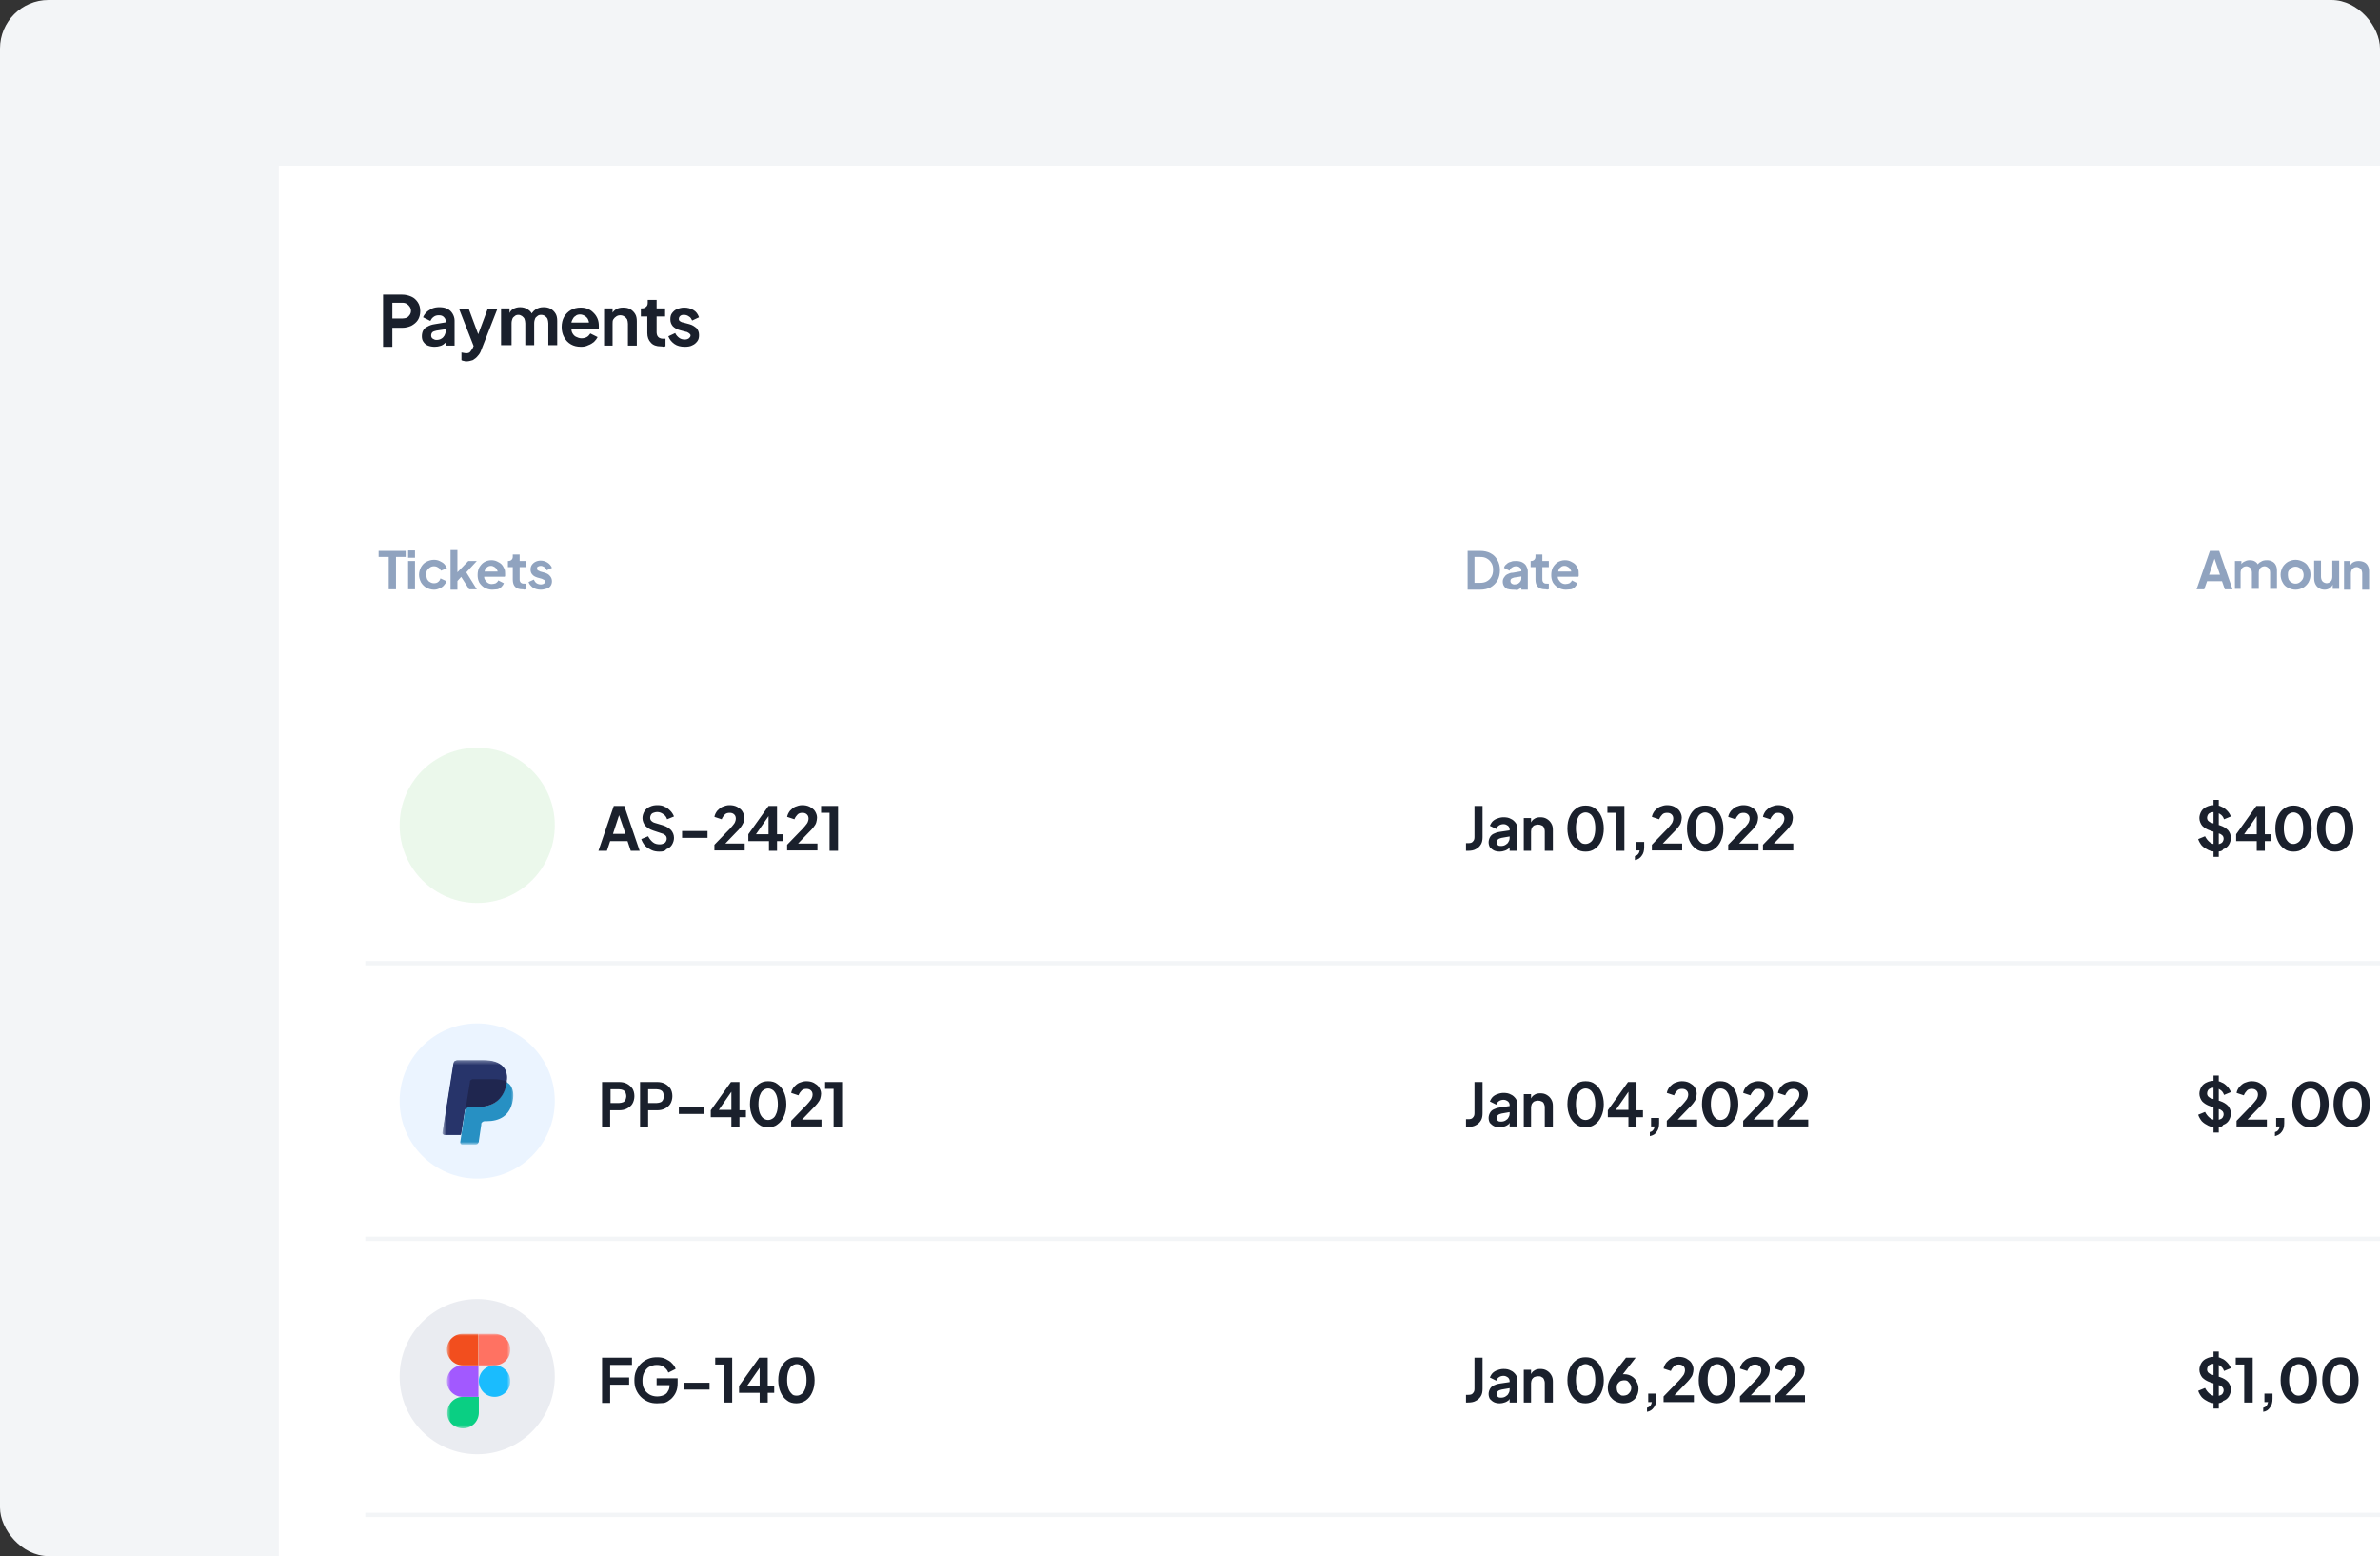 <svg width="589" height="385" viewBox="0 0 589 385" fill="none" xmlns="http://www.w3.org/2000/svg">
<rect x="0" y="0" width="589" height="385" fill="#333333" stroke="none"/>
<rect width="589" height="385" rx="12" fill="#F3F5F7"/>
<g clip-path="url(#clip0_1_6465)">
<path d="M589 41H69V385H589V41Z" fill="white"/>
<path d="M96.2 145.8V137.8H93.7V136.3H100.4V137.8H98V145.8H96.2ZM101 145.8V138.8H102.7V145.8H101ZM101 138V136.2H102.7V138H101ZM107.4 145.9C106.7 145.9 106.1 145.7 105.5 145.4C105 145.1 104.5 144.6 104.2 144.1C103.9 143.5 103.7 142.9 103.7 142.2C103.7 141.5 103.9 140.9 104.2 140.3C104.5 139.8 104.9 139.3 105.5 139C106.1 138.7 106.7 138.5 107.4 138.5C107.9 138.5 108.4 138.6 108.8 138.8C109.2 139 109.6 139.2 109.9 139.5C110.2 139.8 110.4 140.2 110.6 140.6L109.1 141.2C109 140.9 108.8 140.6 108.4 140.4C108.1 140.2 107.8 140.1 107.4 140.1C107 140.1 106.7 140.2 106.4 140.4C106.1 140.6 105.9 140.8 105.7 141.1C105.5 141.4 105.5 141.8 105.5 142.2C105.5 142.6 105.6 143 105.7 143.3C105.9 143.6 106.1 143.9 106.4 144C106.7 144.2 107 144.3 107.4 144.3C107.8 144.3 108.2 144.2 108.4 144C108.7 143.8 108.9 143.5 109 143.1L110.5 143.8C110.4 144.2 110.1 144.5 109.8 144.9C109.5 145.2 109.1 145.5 108.7 145.6C108.3 145.8 107.9 145.9 107.4 145.9ZM111.5 145.8V136.1H113.2V142.4L112.6 142.2L115.9 138.8H118L115.4 141.6L118 145.8H116.1L113.8 142.2L114.8 142L112.7 144.3L113.2 143.3V145.9H111.5V145.8ZM121.8 145.9C121.1 145.9 120.5 145.7 119.9 145.4C119.4 145.1 118.9 144.6 118.6 144.1C118.3 143.5 118.2 142.9 118.2 142.3C118.2 141.6 118.3 141 118.6 140.4C118.9 139.9 119.3 139.4 119.8 139.1C120.3 138.8 120.9 138.6 121.6 138.6C122.1 138.6 122.6 138.7 123 138.9C123.4 139.1 123.8 139.3 124.1 139.6C124.4 139.9 124.6 140.3 124.8 140.7C125 141.1 125 141.5 125 142C125 142.1 125 142.2 125 142.4C125 142.5 125 142.6 124.9 142.7H119.5V141.4H123.9L123.1 142C123.2 141.6 123.2 141.3 123 141C122.9 140.7 122.7 140.5 122.4 140.3C122.1 140.1 121.8 140 121.5 140C121.2 140 120.8 140.1 120.6 140.3C120.3 140.5 120.1 140.7 120 141.1C119.9 141.4 119.8 141.8 119.8 142.3C119.8 142.7 119.8 143.1 120 143.4C120.2 143.7 120.4 144 120.7 144.2C121 144.4 121.3 144.5 121.7 144.5C122.1 144.5 122.4 144.4 122.7 144.3C123 144.1 123.2 143.9 123.3 143.6L124.7 144.3C124.6 144.6 124.4 144.9 124.1 145.2C123.8 145.5 123.5 145.7 123.1 145.8C122.8 145.8 122.3 145.9 121.8 145.9ZM129.3 145.8C128.5 145.8 127.9 145.6 127.5 145.2C127.1 144.8 126.9 144.2 126.9 143.4V140.3H125.7V138.8H125.8C126.1 138.8 126.4 138.7 126.6 138.5C126.8 138.3 126.9 138.1 126.9 137.7V137.2H128.6V138.8H130.2V140.3H128.6V143.3C128.6 143.5 128.6 143.7 128.7 143.9C128.8 144.1 128.9 144.2 129.1 144.3C129.3 144.4 129.5 144.4 129.8 144.4C129.9 144.4 129.9 144.4 130 144.4C130.1 144.4 130.2 144.4 130.2 144.4V145.8C130.1 145.8 129.9 145.8 129.8 145.9C129.6 145.8 129.4 145.8 129.3 145.8ZM133.8 145.9C133.1 145.9 132.4 145.7 131.9 145.4C131.4 145 131 144.6 130.8 144L132.1 143.4C132.3 143.8 132.5 144.1 132.8 144.3C133.1 144.5 133.5 144.6 133.9 144.6C134.2 144.6 134.5 144.5 134.6 144.4C134.8 144.3 134.9 144.1 134.9 143.9C134.9 143.8 134.9 143.7 134.8 143.6C134.7 143.5 134.6 143.4 134.5 143.4C134.4 143.3 134.2 143.3 134.1 143.2L133 142.9C132.4 142.7 132 142.5 131.7 142.1C131.4 141.8 131.3 141.3 131.3 140.9C131.3 140.5 131.4 140.1 131.6 139.8C131.8 139.5 132.1 139.2 132.5 139C132.9 138.8 133.3 138.7 133.8 138.7C134.5 138.7 135 138.9 135.5 139.2C136 139.5 136.4 140 136.6 140.5L135.3 141.1C135.2 140.8 135 140.5 134.7 140.3C134.4 140.1 134.1 140 133.8 140C133.5 140 133.3 140.1 133.1 140.2C132.9 140.3 132.9 140.5 132.9 140.7C132.9 140.8 132.9 140.9 133 141C133.1 141.1 133.2 141.2 133.3 141.2C133.4 141.3 133.6 141.3 133.7 141.4L134.8 141.7C135.4 141.9 135.8 142.1 136.1 142.5C136.4 142.8 136.6 143.3 136.6 143.8C136.6 144.2 136.5 144.6 136.3 144.9C136.1 145.2 135.8 145.5 135.4 145.6C134.8 145.8 134.3 145.9 133.8 145.9Z" fill="#90A3BF"/>
<path d="M363.2 145.8V136.3H366.3C367.3 136.3 368.2 136.5 368.9 136.9C369.7 137.3 370.2 137.9 370.6 138.6C371 139.3 371.2 140.1 371.2 141.1C371.2 142 371 142.9 370.6 143.6C370.2 144.3 369.6 144.9 368.9 145.3C368.2 145.7 367.3 145.9 366.3 145.9H363.2V145.8ZM364.9 144.2H366.3C366.9 144.2 367.5 144.1 368 143.8C368.5 143.5 368.8 143.2 369.1 142.7C369.4 142.2 369.5 141.6 369.5 141C369.5 140.3 369.4 139.8 369.1 139.3C368.8 138.8 368.5 138.5 368 138.2C367.5 137.9 367 137.8 366.3 137.8H364.9V144.2ZM374.3 145.9C373.8 145.9 373.4 145.8 373 145.7C372.6 145.5 372.4 145.3 372.2 145C372 144.7 371.9 144.3 371.9 143.9C371.9 143.5 372 143.2 372.2 142.9C372.4 142.6 372.6 142.3 373 142.1C373.4 141.9 373.8 141.7 374.4 141.7L376.7 141.3V142.6L374.7 142.9C374.4 143 374.1 143.1 374 143.2C373.8 143.4 373.8 143.6 373.8 143.8C373.8 144 373.9 144.2 374.1 144.4C374.3 144.5 374.5 144.6 374.8 144.6C375.1 144.6 375.5 144.5 375.7 144.4C376 144.2 376.2 144 376.3 143.8C376.5 143.5 376.5 143.2 376.5 142.9V141.1C376.5 140.8 376.4 140.6 376.1 140.4C375.9 140.2 375.6 140.1 375.2 140.1C374.8 140.1 374.5 140.2 374.2 140.4C373.9 140.6 373.7 140.8 373.6 141.2L372.2 140.5C372.3 140.1 372.5 139.8 372.8 139.6C373.1 139.3 373.4 139.1 373.9 139C374.3 138.8 374.7 138.8 375.2 138.8C375.8 138.8 376.3 138.9 376.7 139.1C377.1 139.3 377.5 139.6 377.7 140C377.9 140.4 378.1 140.8 378.1 141.3V145.9H376.5V144.7H376.9C376.7 145 376.5 145.2 376.3 145.5C376.1 145.7 375.8 145.8 375.5 146C375.1 145.9 374.7 145.9 374.3 145.9ZM382.4 145.8C381.6 145.8 381 145.6 380.6 145.2C380.2 144.8 380 144.2 380 143.4V140.3H378.8V138.8H378.9C379.2 138.8 379.5 138.7 379.7 138.5C379.9 138.3 380 138.1 380 137.7V137.2H381.7V138.8H383.3V140.3H381.7V143.3C381.7 143.5 381.7 143.7 381.8 143.9C381.9 144.1 382 144.2 382.2 144.3C382.4 144.4 382.6 144.4 382.9 144.4C383 144.4 383 144.4 383.1 144.4C383.2 144.4 383.3 144.4 383.3 144.4V145.8C383.2 145.8 383 145.8 382.9 145.9C382.7 145.8 382.6 145.8 382.4 145.8ZM387.5 145.9C386.8 145.9 386.2 145.7 385.6 145.4C385.1 145.1 384.6 144.6 384.3 144.1C384 143.5 383.9 142.9 383.9 142.3C383.9 141.6 384 141 384.3 140.4C384.6 139.9 385 139.4 385.5 139.1C386 138.8 386.6 138.6 387.3 138.6C387.8 138.6 388.3 138.7 388.7 138.9C389.1 139.1 389.5 139.3 389.8 139.6C390.1 139.9 390.3 140.3 390.5 140.7C390.7 141.1 390.7 141.5 390.7 142C390.7 142.1 390.7 142.2 390.7 142.4C390.7 142.5 390.7 142.6 390.6 142.7H385.2V141.4H389.6L388.8 142C388.9 141.6 388.9 141.3 388.7 141C388.6 140.7 388.4 140.5 388.1 140.3C387.8 140.1 387.5 140 387.2 140C386.8 140 386.5 140.1 386.3 140.3C386 140.5 385.8 140.7 385.7 141.1C385.6 141.4 385.5 141.8 385.5 142.3C385.5 142.7 385.5 143.1 385.7 143.4C385.9 143.7 386.1 144 386.4 144.2C386.7 144.4 387 144.5 387.4 144.5C387.8 144.5 388.1 144.4 388.4 144.3C388.7 144.1 388.9 143.9 389 143.6L390.4 144.3C390.3 144.6 390 144.9 389.8 145.2C389.5 145.5 389.2 145.7 388.8 145.8C388.4 145.8 388 145.9 387.5 145.9Z" fill="#90A3BF"/>
<path d="M543.6 145.8L546.9 136.3H549.2L552.5 145.8H550.6L549.9 143.8H546.2L545.5 145.8H543.6ZM546.7 142.2H549.4L547.8 137.5H548.3L546.7 142.2ZM553.1 145.8V138.8H554.7V140.4L554.5 140.1C554.6 139.6 554.9 139.2 555.3 139C555.7 138.8 556.1 138.6 556.7 138.6C557.3 138.6 557.8 138.7 558.2 139C558.6 139.3 558.9 139.7 559 140.2H558.5C558.7 139.6 559 139.2 559.5 139C559.9 138.7 560.4 138.6 561 138.6C561.5 138.6 561.9 138.7 562.3 138.9C562.7 139.1 563 139.4 563.2 139.8C563.4 140.2 563.5 140.6 563.5 141.2V145.7H561.8V141.6C561.8 141.3 561.7 141 561.6 140.8C561.5 140.6 561.3 140.4 561.1 140.3C560.9 140.2 560.7 140.1 560.4 140.1C560.1 140.1 559.9 140.2 559.7 140.3C559.5 140.4 559.3 140.6 559.2 140.8C559.1 141 559 141.3 559 141.6V145.7H557.3V141.6C557.3 141.3 557.2 141 557.1 140.8C557 140.6 556.8 140.4 556.6 140.3C556.4 140.2 556.2 140.1 555.9 140.1C555.6 140.1 555.4 140.2 555.2 140.3C555 140.4 554.8 140.6 554.7 140.8C554.6 141 554.5 141.3 554.5 141.6V145.7H553.1V145.8ZM568.1 145.9C567.4 145.9 566.8 145.7 566.2 145.4C565.6 145.1 565.2 144.7 564.9 144.1C564.6 143.6 564.4 142.9 564.4 142.2C564.4 141.5 564.6 140.9 564.9 140.3C565.2 139.8 565.7 139.3 566.2 139C566.8 138.7 567.4 138.5 568.1 138.5C568.8 138.5 569.4 138.7 570 139C570.6 139.3 571 139.7 571.3 140.3C571.6 140.8 571.8 141.5 571.8 142.2C571.8 142.9 571.6 143.5 571.3 144.1C571 144.6 570.5 145.1 570 145.4C569.4 145.7 568.8 145.9 568.1 145.9ZM568.1 144.4C568.5 144.4 568.8 144.3 569.1 144.1C569.4 143.9 569.6 143.7 569.8 143.4C570 143.1 570.1 142.7 570.1 142.3C570.1 141.9 570 141.5 569.8 141.2C569.6 140.9 569.4 140.6 569.1 140.5C568.8 140.3 568.5 140.2 568.1 140.2C567.7 140.2 567.4 140.3 567.1 140.5C566.8 140.7 566.6 140.9 566.4 141.2C566.2 141.5 566.2 141.9 566.2 142.3C566.2 142.7 566.3 143.1 566.4 143.4C566.6 143.7 566.8 144 567.1 144.1C567.4 144.3 567.7 144.4 568.1 144.4ZM575.3 145.9C574.8 145.9 574.3 145.8 573.9 145.5C573.5 145.3 573.2 144.9 573 144.5C572.8 144.1 572.7 143.6 572.7 143V138.7H574.4V142.8C574.4 143.1 574.5 143.3 574.6 143.6C574.7 143.8 574.9 144 575.1 144.1C575.3 144.2 575.6 144.3 575.8 144.3C576 144.3 576.3 144.2 576.5 144.1C576.7 144 576.9 143.8 577 143.6C577.1 143.4 577.2 143.1 577.2 142.8V138.7H578.9V145.7H577.3V144.3L577.4 144.5C577.2 144.9 577 145.2 576.6 145.5C576.2 145.8 575.7 145.9 575.3 145.9ZM580.1 145.8V138.8H581.7V140.2L581.6 140C581.8 139.6 582 139.3 582.4 139.1C582.8 138.9 583.2 138.8 583.7 138.8C584.2 138.8 584.7 138.9 585.1 139.1C585.5 139.3 585.8 139.6 586 140C586.2 140.4 586.3 140.8 586.3 141.4V145.9H584.6V141.8C584.6 141.5 584.5 141.2 584.4 141C584.3 140.8 584.1 140.6 583.9 140.5C583.7 140.4 583.5 140.3 583.2 140.3C582.9 140.3 582.7 140.4 582.5 140.5C582.3 140.6 582.1 140.8 582 141C581.9 141.2 581.8 141.5 581.8 141.8V145.9H580.1V145.8Z" fill="#90A3BF"/>
<path d="M94.8 85.6V72.9H99.5C100.4 72.9 101.1 73.1 101.8 73.4C102.5 73.7 103 74.2 103.4 74.8C103.8 75.4 104 76.1 104 77C104 77.8 103.8 78.6 103.4 79.2C103 79.8 102.5 80.2 101.8 80.6C101.1 80.9 100.4 81.1 99.5 81.1H97.1V85.8H94.8V85.6ZM97.1 78.8H99.6C100 78.8 100.4 78.7 100.7 78.6C101 78.4 101.2 78.2 101.4 77.9C101.6 77.6 101.7 77.3 101.7 76.9C101.7 76.5 101.6 76.2 101.4 75.9C101.2 75.6 101 75.4 100.7 75.2C100.4 75 100 74.9 99.6 74.9H97.1V78.8ZM107.6 85.8C107 85.8 106.4 85.7 105.9 85.5C105.4 85.3 105.1 85 104.8 84.6C104.5 84.2 104.4 83.7 104.4 83.2C104.4 82.7 104.5 82.2 104.7 81.8C104.9 81.4 105.3 81 105.8 80.8C106.3 80.5 106.9 80.3 107.6 80.2L110.6 79.7V81.4L108 81.8C107.6 81.9 107.2 82 107 82.2C106.8 82.4 106.7 82.7 106.7 83C106.7 83.3 106.8 83.6 107.1 83.8C107.4 84 107.7 84.1 108 84.1C108.5 84.1 108.9 84 109.2 83.8C109.6 83.6 109.8 83.3 110 83C110.2 82.6 110.3 82.3 110.3 81.8V79.4C110.3 79 110.1 78.7 109.8 78.4C109.5 78.1 109.1 78 108.6 78C108.1 78 107.7 78.1 107.3 78.4C106.9 78.7 106.7 79 106.5 79.4L104.7 78.5C104.9 78 105.2 77.6 105.6 77.2C106 76.8 106.5 76.6 107 76.3C107.5 76.1 108.1 76 108.7 76C109.5 76 110.1 76.1 110.7 76.4C111.3 76.7 111.7 77.1 112 77.6C112.3 78.1 112.5 78.7 112.5 79.3V85.5H110.4V84H110.9C110.7 84.4 110.4 84.7 110 85C109.7 85.3 109.3 85.5 108.9 85.6C108.6 85.7 108.1 85.8 107.6 85.8ZM115.5 89.4C115.2 89.4 115 89.4 114.8 89.3C114.6 89.3 114.3 89.2 114.2 89.1V87.2C114.3 87.2 114.5 87.3 114.7 87.3C114.9 87.3 115.1 87.4 115.3 87.4C115.8 87.4 116.2 87.3 116.4 87C116.6 86.8 116.8 86.4 117 86.1L117.6 84.7V86.6L113.6 76.4H116L118.8 83.9H117.9L120.7 76.4H123.1L119.1 86.6C118.9 87.2 118.6 87.7 118.2 88.1C117.9 88.5 117.5 88.8 117 89.1C116.6 89.2 116.1 89.4 115.5 89.4ZM124 85.6V76.3H126.1V78.4L125.9 78C126.1 77.3 126.4 76.8 126.9 76.5C127.4 76.2 128 76 128.7 76C129.5 76 130.1 76.2 130.7 76.6C131.3 77 131.7 77.5 131.8 78.2L131.2 78.3C131.5 77.6 131.9 77 132.5 76.6C133.1 76.2 133.7 76 134.5 76C135.2 76 135.7 76.1 136.3 76.4C136.8 76.7 137.2 77.1 137.5 77.6C137.8 78.1 137.9 78.7 137.9 79.4V85.4H135.7V80C135.7 79.6 135.6 79.2 135.5 78.9C135.4 78.6 135.1 78.4 134.9 78.2C134.6 78 134.3 77.9 133.9 77.9C133.5 77.9 133.2 78 133 78.2C132.7 78.4 132.5 78.6 132.4 78.9C132.3 79.2 132.2 79.5 132.2 80V85.4H130V80C130 79.6 129.9 79.2 129.8 78.9C129.7 78.6 129.4 78.4 129.2 78.2C128.9 78 128.6 77.9 128.3 77.9C127.9 77.9 127.6 78 127.4 78.2C127.1 78.4 126.9 78.6 126.8 78.9C126.7 79.2 126.6 79.5 126.6 80V85.4H124V85.6ZM143.8 85.8C142.8 85.8 142 85.6 141.3 85.2C140.6 84.8 140 84.2 139.6 83.4C139.2 82.7 139 81.8 139 80.9C139 80 139.2 79.1 139.6 78.4C140 77.7 140.6 77.1 141.3 76.7C142 76.3 142.8 76.1 143.7 76.1C144.4 76.1 145.1 76.2 145.6 76.5C146.2 76.7 146.6 77.1 147 77.5C147.4 77.9 147.7 78.4 147.9 78.9C148.1 79.4 148.2 80 148.2 80.6C148.2 80.8 148.2 80.9 148.2 81.1C148.2 81.3 148.2 81.4 148.1 81.5H140.9V79.8H146.8L145.7 80.6C145.8 80.1 145.8 79.6 145.6 79.2C145.5 78.8 145.2 78.5 144.8 78.2C144.5 78 144 77.8 143.6 77.8C143.1 77.8 142.7 77.9 142.4 78.2C142 78.4 141.8 78.8 141.6 79.2C141.4 79.6 141.3 80.2 141.4 80.8C141.4 81.4 141.4 81.9 141.6 82.3C141.8 82.7 142.1 83.1 142.5 83.3C142.9 83.5 143.4 83.7 143.9 83.7C144.4 83.7 144.8 83.6 145.2 83.4C145.6 83.2 145.8 82.9 146.1 82.5L147.9 83.4C147.7 83.8 147.4 84.2 147 84.6C146.6 84.9 146.2 85.2 145.6 85.4C145 85.7 144.5 85.8 143.8 85.8ZM149.5 85.6V76.3H151.6V78.1L151.4 77.8C151.6 77.2 152 76.8 152.5 76.5C153 76.2 153.6 76.1 154.2 76.1C154.9 76.1 155.5 76.2 156 76.5C156.5 76.8 156.9 77.2 157.2 77.7C157.5 78.2 157.6 78.8 157.6 79.5V85.5H155.4V80.1C155.4 79.7 155.3 79.3 155.2 79C155 78.7 154.8 78.5 154.5 78.3C154.2 78.1 153.9 78 153.5 78C153.1 78 152.8 78.1 152.5 78.3C152.2 78.5 152 78.7 151.8 79C151.6 79.3 151.6 79.6 151.6 80.1V85.5H149.5V85.6ZM163.5 85.7C162.5 85.7 161.6 85.4 161.1 84.8C160.5 84.2 160.2 83.4 160.2 82.4V78.3H158.6V76.3H158.8C159.3 76.3 159.6 76.2 159.9 75.9C160.2 75.7 160.3 75.3 160.3 74.9V74.2H162.5V76.3H164.6V78.3H162.5V82.3C162.5 82.6 162.6 82.9 162.7 83.1C162.8 83.3 163 83.5 163.2 83.6C163.4 83.7 163.7 83.8 164.1 83.8C164.2 83.8 164.3 83.8 164.4 83.8C164.5 83.8 164.6 83.8 164.7 83.8V85.7C164.5 85.7 164.4 85.7 164.2 85.8C163.9 85.7 163.7 85.7 163.5 85.7ZM169.5 85.8C168.5 85.8 167.6 85.6 166.9 85.1C166.2 84.6 165.7 84 165.4 83.2L167.1 82.4C167.3 82.9 167.7 83.3 168.1 83.6C168.5 83.9 169 84 169.5 84C169.9 84 170.2 83.9 170.5 83.7C170.7 83.5 170.9 83.3 170.9 83C170.9 82.8 170.8 82.7 170.7 82.6C170.6 82.5 170.5 82.4 170.3 82.3C170.1 82.2 170 82.1 169.8 82.1L168.3 81.7C167.5 81.5 166.9 81.1 166.5 80.7C166.1 80.2 165.9 79.7 165.9 79C165.9 78.4 166 77.9 166.3 77.5C166.6 77.1 167 76.7 167.5 76.5C168 76.3 168.6 76.1 169.3 76.1C170.2 76.1 170.9 76.3 171.6 76.7C172.3 77.1 172.7 77.7 173 78.5L171.3 79.3C171.1 78.9 170.9 78.5 170.5 78.3C170.1 78 169.7 77.9 169.2 77.9C168.8 77.9 168.5 78 168.3 78.2C168.1 78.4 168 78.6 168 78.9C168 79.1 168 79.2 168.1 79.3C168.2 79.4 168.3 79.5 168.5 79.6C168.7 79.7 168.9 79.8 169.1 79.8L170.6 80.2C171.4 80.4 171.9 80.8 172.4 81.2C172.8 81.7 173 82.2 173 82.9C173 83.5 172.9 84 172.6 84.4C172.3 84.8 171.9 85.2 171.4 85.4C170.9 85.7 170.2 85.8 169.5 85.8Z" fill="#1A202C"/>
<path d="M118.1 223.4C128.704 223.4 137.3 214.804 137.3 204.2C137.3 193.596 128.704 185 118.1 185C107.496 185 98.9 193.596 98.9 204.2C98.9 214.804 107.496 223.4 118.1 223.4Z" fill="#33B938" fill-opacity="0.1"/>
<path d="M148.1 210.5L151.9 199.4H154.5L158.3 210.5H156.1L155.3 208.1H151L150.2 210.5H148.1ZM151.7 206.3H154.8L152.9 200.8H153.5L151.7 206.3ZM163.2 210.7C162.5 210.7 161.8 210.6 161.2 210.3C160.6 210 160.1 209.7 159.6 209.2C159.2 208.7 158.9 208.2 158.7 207.6L160.4 206.9C160.7 207.5 161.1 208 161.6 208.4C162.1 208.8 162.7 208.9 163.3 208.9C163.7 208.9 164 208.8 164.2 208.7C164.5 208.6 164.7 208.4 164.8 208.2C164.9 208 165 207.8 165 207.5C165 207.2 164.9 206.9 164.7 206.7C164.5 206.5 164.2 206.3 163.8 206.2L161.7 205.5C160.8 205.2 160.2 204.8 159.7 204.3C159.3 203.8 159 203.1 159 202.4C159 201.8 159.2 201.2 159.5 200.7C159.8 200.2 160.3 199.8 160.8 199.6C161.4 199.3 162 199.2 162.7 199.2C163.4 199.2 164 199.3 164.5 199.6C165.1 199.8 165.5 200.2 165.9 200.6C166.3 201 166.6 201.5 166.8 202L165.1 202.7C164.9 202.1 164.6 201.7 164.1 201.4C163.7 201.1 163.2 200.9 162.6 200.9C162.3 200.9 162 201 161.7 201.1C161.4 201.2 161.2 201.4 161.1 201.6C161 201.8 160.9 202 160.9 202.3C160.9 202.6 161 202.9 161.2 203.1C161.4 203.3 161.7 203.5 162.1 203.6L164.1 204.2C165 204.5 165.6 204.9 166.1 205.4C166.5 205.9 166.8 206.5 166.8 207.3C166.8 207.9 166.6 208.5 166.3 209C166 209.5 165.5 209.9 164.9 210.1C164.6 210.6 164 210.7 163.2 210.7ZM168.8 207.3V205.6H175.1V207.3H168.8ZM176.8 210.5V209L179.8 205.9C180.4 205.3 180.9 204.8 181.2 204.4C181.5 204 181.8 203.7 181.9 203.4C182 203.1 182.1 202.9 182.1 202.6C182.1 202.1 182 201.8 181.7 201.5C181.4 201.2 181 201.1 180.6 201.1C180.1 201.1 179.7 201.2 179.4 201.5C179.1 201.8 178.8 202.2 178.6 202.7L176.8 202.1C176.9 201.5 177.2 201 177.5 200.6C177.9 200.2 178.3 199.8 178.8 199.6C179.3 199.4 179.9 199.2 180.5 199.2C181.2 199.2 181.8 199.3 182.4 199.6C182.9 199.9 183.4 200.2 183.7 200.7C184 201.2 184.2 201.7 184.2 202.3C184.2 202.7 184.1 203.1 184 203.5C183.8 203.9 183.6 204.3 183.3 204.7C183 205.1 182.6 205.5 182.1 206L179.5 208.7H184.3V210.4H176.8V210.5ZM190.3 210.5V208.1H185.2V206.4L190.2 199.4H192.3V206.4H193.9V208.1H192.3V210.5H190.3ZM186.6 207.1L186.2 206.4H190.2V201L190.7 201.2L186.6 207.1ZM194.8 210.5V209L197.8 205.9C198.4 205.3 198.9 204.8 199.2 204.4C199.5 204 199.8 203.7 199.9 203.4C200 203.1 200.1 202.9 200.1 202.6C200.1 202.1 200 201.8 199.7 201.5C199.4 201.2 199 201.1 198.6 201.1C198.1 201.1 197.7 201.2 197.4 201.5C197.1 201.8 196.8 202.2 196.6 202.7L194.8 202.1C194.9 201.5 195.2 201 195.5 200.6C195.9 200.2 196.3 199.8 196.8 199.6C197.3 199.4 197.9 199.2 198.5 199.2C199.2 199.2 199.8 199.3 200.4 199.6C200.9 199.9 201.4 200.2 201.7 200.7C202 201.2 202.2 201.7 202.2 202.3C202.2 202.7 202.1 203.1 202 203.5C201.9 203.9 201.6 204.3 201.3 204.7C201 205.1 200.6 205.5 200.1 206L197.5 208.7H202.3V210.4H194.8V210.5ZM205.3 210.5V201.1H203.2V199.4H207.4V210.5H205.3Z" fill="#1A202C"/>
<path d="M362.8 210.5V208.6H363.4C363.9 208.6 364.3 208.5 364.5 208.2C364.8 207.9 364.9 207.6 364.9 207.1V199.4H366.9V207.1C366.9 207.8 366.8 208.4 366.5 208.9C366.2 209.4 365.8 209.8 365.2 210.1C364.7 210.4 364 210.5 363.3 210.5H362.8ZM371.2 210.7C370.6 210.7 370.1 210.6 369.7 210.4C369.3 210.2 369 209.9 368.7 209.6C368.5 209.2 368.4 208.8 368.4 208.4C368.4 208 368.5 207.6 368.7 207.2C368.9 206.8 369.2 206.5 369.6 206.3C370 206.1 370.5 205.9 371.2 205.8L373.9 205.4V206.9L371.6 207.3C371.2 207.4 370.9 207.5 370.7 207.7C370.5 207.9 370.4 208.1 370.4 208.4C370.4 208.7 370.5 208.9 370.7 209.1C370.9 209.3 371.2 209.3 371.5 209.3C371.9 209.3 372.3 209.2 372.6 209C372.9 208.8 373.2 208.6 373.3 208.3C373.5 208 373.6 207.7 373.6 207.3V205.2C373.6 204.9 373.5 204.6 373.2 204.3C372.9 204.1 372.6 203.9 372.1 203.9C371.7 203.9 371.3 204 371 204.2C370.7 204.4 370.4 204.7 370.3 205.1L368.7 204.3C368.9 203.9 369.1 203.5 369.4 203.2C369.7 202.9 370.2 202.6 370.6 202.5C371.1 202.3 371.6 202.2 372.1 202.2C372.8 202.2 373.4 202.3 373.9 202.6C374.4 202.8 374.8 203.2 375.1 203.6C375.4 204 375.5 204.5 375.5 205.1V210.5H373.6V209.1H374C373.8 209.4 373.5 209.7 373.3 210C373 210.2 372.7 210.4 372.3 210.5C372 210.6 371.6 210.7 371.2 210.7ZM377.1 210.5V202.4H378.9V204L378.8 203.7C379 203.2 379.3 202.8 379.7 202.6C380.1 202.3 380.6 202.2 381.2 202.2C381.8 202.2 382.3 202.3 382.8 202.6C383.3 202.9 383.6 203.2 383.9 203.7C384.2 204.2 384.3 204.7 384.3 205.3V210.5H382.3V205.7C382.3 205.3 382.2 205 382.1 204.8C382 204.5 381.8 204.3 381.5 204.2C381.3 204.1 381 204 380.6 204C380.3 204 380 204.1 379.7 204.2C379.5 204.3 379.3 204.5 379.1 204.8C379 205.1 378.9 205.4 378.9 205.7V210.5H377.1ZM392.4 210.7C391.5 210.7 390.7 210.5 390.1 210C389.4 209.5 388.9 208.9 388.5 208C388.1 207.1 387.9 206.1 387.9 205C387.9 203.8 388.1 202.8 388.5 202C388.9 201.1 389.4 200.5 390.1 200C390.8 199.5 391.5 199.3 392.4 199.3C393.3 199.3 394.1 199.5 394.7 200C395.4 200.5 395.9 201.1 396.3 202C396.7 202.9 396.9 203.9 396.9 205C396.9 206.1 396.7 207.1 396.3 208C395.9 208.9 395.4 209.5 394.7 210C394 210.5 393.3 210.7 392.4 210.7ZM392.4 208.8C392.9 208.8 393.3 208.6 393.7 208.3C394.1 208 394.3 207.5 394.5 207C394.7 206.4 394.8 205.7 394.8 204.9C394.8 204.1 394.7 203.4 394.5 202.8C394.3 202.2 394 201.8 393.7 201.5C393.3 201.2 392.9 201 392.4 201C391.9 201 391.5 201.2 391.1 201.5C390.7 201.8 390.5 202.3 390.3 202.8C390.1 203.4 390 204.1 390 204.9C390 205.7 390.1 206.4 390.3 207C390.5 207.6 390.8 208 391.1 208.3C391.4 208.7 391.9 208.8 392.4 208.8ZM399.9 210.5V201.1H397.8V199.4H402V210.5H399.9ZM404.6 212.8V211.8C404.9 211.7 405.2 211.6 405.4 211.3C405.6 211.1 405.7 210.8 405.8 210.4H404.9V208.3H406.9V209.6C406.9 210.5 406.7 211.2 406.3 211.7C405.9 212.3 405.3 212.7 404.6 212.8ZM408.8 210.5V209L411.8 205.9C412.4 205.3 412.9 204.8 413.2 204.4C413.5 204 413.8 203.7 413.9 203.4C414 203.1 414.1 202.9 414.1 202.6C414.1 202.1 414 201.8 413.7 201.5C413.4 201.2 413 201.1 412.6 201.1C412.1 201.1 411.7 201.2 411.4 201.5C411.1 201.8 410.8 202.2 410.6 202.7L408.8 202.1C408.9 201.5 409.2 201 409.5 200.6C409.9 200.2 410.3 199.8 410.8 199.6C411.3 199.4 411.9 199.2 412.5 199.2C413.2 199.2 413.8 199.3 414.4 199.6C414.9 199.9 415.4 200.2 415.7 200.7C416 201.2 416.2 201.7 416.2 202.3C416.2 202.7 416.1 203.1 416 203.5C415.9 203.9 415.6 204.3 415.3 204.7C415 205.1 414.6 205.5 414.1 206L411.5 208.7H416.3V210.4H408.8V210.5ZM422 210.7C421.1 210.7 420.3 210.5 419.7 210C419 209.5 418.5 208.9 418.1 208C417.7 207.1 417.5 206.1 417.5 205C417.5 203.8 417.7 202.8 418.1 202C418.5 201.1 419 200.5 419.7 200C420.4 199.5 421.1 199.3 422 199.3C422.9 199.3 423.7 199.5 424.3 200C425 200.5 425.5 201.1 425.9 202C426.3 202.9 426.5 203.9 426.5 205C426.5 206.1 426.3 207.1 425.9 208C425.5 208.9 425 209.5 424.3 210C423.7 210.5 422.9 210.7 422 210.7ZM422 208.8C422.5 208.8 422.9 208.6 423.3 208.3C423.7 208 423.9 207.5 424.1 207C424.3 206.4 424.4 205.7 424.4 204.9C424.4 204.1 424.3 203.4 424.1 202.8C423.9 202.2 423.6 201.8 423.3 201.5C422.9 201.2 422.5 201 422 201C421.5 201 421.1 201.2 420.7 201.5C420.3 201.8 420.1 202.3 419.9 202.8C419.7 203.4 419.6 204.1 419.6 204.9C419.6 205.7 419.7 206.4 419.9 207C420.1 207.6 420.4 208 420.7 208.3C421.1 208.7 421.5 208.8 422 208.8ZM427.7 210.5V209L430.7 205.9C431.3 205.3 431.8 204.8 432.1 204.4C432.4 204 432.7 203.7 432.8 203.4C432.9 203.1 433 202.9 433 202.6C433 202.1 432.9 201.8 432.6 201.5C432.3 201.2 431.9 201.1 431.5 201.1C431 201.1 430.6 201.2 430.3 201.5C430 201.8 429.7 202.2 429.5 202.7L427.7 202.1C427.8 201.5 428.1 201 428.4 200.6C428.8 200.2 429.2 199.8 429.7 199.6C430.2 199.4 430.8 199.2 431.4 199.2C432.1 199.2 432.7 199.3 433.3 199.6C433.8 199.9 434.3 200.2 434.6 200.7C434.9 201.2 435.1 201.7 435.1 202.3C435.1 202.7 435 203.1 434.9 203.5C434.8 203.9 434.5 204.3 434.2 204.7C433.9 205.1 433.5 205.5 433 206L430.4 208.7H435.2V210.4H427.7V210.5ZM436.3 210.5V209L439.3 205.9C439.9 205.3 440.4 204.8 440.7 204.4C441 204 441.3 203.7 441.4 203.4C441.5 203.1 441.6 202.9 441.6 202.6C441.6 202.1 441.5 201.8 441.2 201.5C440.9 201.2 440.5 201.1 440.1 201.1C439.6 201.1 439.2 201.2 438.9 201.5C438.6 201.8 438.3 202.2 438.1 202.7L436.3 202.1C436.4 201.5 436.7 201 437 200.6C437.4 200.2 437.8 199.8 438.3 199.6C438.8 199.4 439.4 199.2 440 199.2C440.7 199.2 441.3 199.3 441.9 199.6C442.4 199.9 442.9 200.2 443.2 200.7C443.5 201.2 443.7 201.7 443.7 202.3C443.7 202.7 443.6 203.1 443.5 203.5C443.4 203.9 443.1 204.3 442.8 204.7C442.5 205.1 442.1 205.5 441.6 206L439 208.7H443.8V210.4H436.3V210.5Z" fill="#1A202C"/>
<path d="M548.5 210.7C547.8 210.7 547.1 210.6 546.5 210.3C545.9 210 545.4 209.7 544.9 209.2C544.5 208.7 544.2 208.2 544 207.6L545.7 206.9C546 207.5 546.4 208 546.9 208.4C547.4 208.8 548 208.9 548.6 208.9C549 208.9 549.3 208.8 549.5 208.7C549.8 208.6 550 208.4 550.1 208.2C550.2 208 550.3 207.8 550.3 207.5C550.3 207.2 550.2 206.9 550 206.7C549.8 206.5 549.5 206.3 549.1 206.2L547 205.5C546.1 205.2 545.5 204.8 545 204.3C544.6 203.8 544.3 203.1 544.3 202.4C544.3 201.8 544.5 201.2 544.8 200.7C545.1 200.2 545.6 199.8 546.1 199.6C546.7 199.3 547.3 199.2 548 199.2C548.7 199.2 549.3 199.3 549.8 199.6C550.4 199.8 550.8 200.2 551.2 200.6C551.6 201 551.9 201.5 552.1 202L550.4 202.7C550.2 202.1 549.9 201.7 549.4 201.4C549 201.1 548.5 200.9 547.9 200.9C547.6 200.9 547.3 201 547 201.1C546.7 201.2 546.5 201.4 546.4 201.6C546.3 201.8 546.2 202 546.2 202.3C546.2 202.6 546.3 202.9 546.5 203.1C546.7 203.3 547 203.5 547.4 203.6L549.4 204.2C550.3 204.5 550.9 204.9 551.4 205.4C551.8 205.9 552.1 206.5 552.1 207.3C552.1 207.9 551.9 208.5 551.6 209C551.3 209.5 550.8 209.9 550.2 210.1C550 210.6 549.3 210.7 548.5 210.7ZM547.8 212V197.9H549.1V212H547.8ZM558.5 210.5V208.1H553.4V206.4L558.4 199.4H560.5V206.4H562.1V208.1H560.5V210.5H558.5ZM554.9 207.1L554.5 206.4H558.5V201L559 201.2L554.9 207.1ZM567.6 210.7C566.7 210.7 565.9 210.5 565.3 210C564.6 209.5 564.1 208.9 563.7 208C563.3 207.1 563.1 206.1 563.1 205C563.1 203.8 563.3 202.8 563.7 202C564.1 201.1 564.6 200.5 565.3 200C566 199.5 566.7 199.3 567.6 199.3C568.5 199.3 569.3 199.5 569.9 200C570.6 200.5 571.1 201.1 571.5 202C571.9 202.9 572.1 203.9 572.1 205C572.1 206.1 571.9 207.1 571.5 208C571.1 208.9 570.6 209.5 569.9 210C569.3 210.5 568.5 210.7 567.6 210.7ZM567.6 208.8C568.1 208.8 568.5 208.6 568.9 208.3C569.3 208 569.5 207.5 569.7 207C569.9 206.4 570 205.7 570 204.9C570 204.1 569.9 203.4 569.7 202.8C569.5 202.2 569.2 201.8 568.9 201.5C568.5 201.2 568.1 201 567.6 201C567.1 201 566.7 201.2 566.3 201.5C565.9 201.8 565.7 202.3 565.5 202.8C565.3 203.4 565.2 204.1 565.2 204.9C565.2 205.7 565.3 206.4 565.5 207C565.7 207.6 566 208 566.3 208.3C566.7 208.7 567.1 208.8 567.6 208.8ZM577.9 210.7C577 210.7 576.2 210.5 575.6 210C574.9 209.5 574.4 208.9 574 208C573.6 207.1 573.4 206.1 573.4 205C573.4 203.8 573.6 202.8 574 202C574.4 201.1 574.9 200.5 575.6 200C576.3 199.5 577 199.3 577.9 199.3C578.8 199.3 579.6 199.5 580.2 200C580.9 200.5 581.4 201.1 581.8 202C582.2 202.9 582.4 203.9 582.4 205C582.4 206.1 582.2 207.1 581.8 208C581.4 208.9 580.9 209.5 580.2 210C579.5 210.5 578.8 210.7 577.9 210.7ZM577.9 208.8C578.4 208.8 578.8 208.6 579.2 208.3C579.6 208 579.8 207.5 580 207C580.2 206.4 580.3 205.7 580.3 204.9C580.3 204.1 580.2 203.4 580 202.8C579.8 202.2 579.5 201.8 579.2 201.5C578.8 201.2 578.4 201 577.9 201C577.4 201 577 201.2 576.6 201.5C576.2 201.8 576 202.3 575.8 202.8C575.6 203.4 575.5 204.1 575.5 204.9C575.5 205.7 575.6 206.4 575.8 207C576 207.6 576.3 208 576.6 208.3C576.9 208.7 577.4 208.8 577.9 208.8Z" fill="#1A202C"/>
<path d="M90.4 238.3H589.2" stroke="#F3F5F7" stroke-width="1.066"/>
<path d="M118.1 291.6C128.704 291.6 137.3 283.004 137.3 272.4C137.3 261.796 128.704 253.2 118.1 253.2C107.496 253.2 98.9 261.796 98.9 272.4C98.9 283.004 107.496 291.6 118.1 291.6Z" fill="#EBF4FF"/>
<mask id="mask0_1_6465" style="mask-type:luminance" maskUnits="userSpaceOnUse" x="109" y="262" width="19" height="21">
<path d="M127.2 262.3H109.6V283H127.2V262.3Z" fill="white"/>
</mask>
<g mask="url(#mask0_1_6465)">
<path d="M124.5 263.9C123.5 262.8 121.8 262.3 119.6 262.3H113.2C113 262.3 112.8 262.4 112.6 262.5C112.4 262.6 112.3 262.8 112.3 263.1L109.6 280.1C109.5 280.4 109.8 280.7 110.1 280.7H114.1L115.1 274.4V274.6C115.2 274.2 115.6 273.8 116 273.8H117.9C121.6 273.8 124.5 272.3 125.3 267.9C125.3 267.8 125.3 267.6 125.4 267.5C125.3 267.4 125.3 267.4 125.4 267.5C125.6 266 125.4 264.9 124.5 263.9Z" fill="#27346A"/>
<path d="M116.6 267.1C116.7 267 116.8 267 116.9 267H121.9C122.5 267 123.1 267 123.6 267.1C123.7 267.1 123.9 267.1 124 267.2C124.2 267.2 124.4 267.3 124.6 267.4C124.8 267.5 125.1 267.6 125.3 267.7C125.6 266.1 125.3 265 124.4 264C123.4 262.9 121.7 262.4 119.5 262.4H113.1C112.6 262.4 112.3 262.7 112.2 263.2L109.5 280.2C109.4 280.5 109.7 280.8 110 280.8H114L116.1 267.7C116.1 267.6 116.2 267.4 116.2 267.3C116.4 267.2 116.5 267.1 116.6 267.1Z" fill="#27346A"/>
<path d="M125.3 268C124.5 272.4 121.6 273.9 117.9 273.9H116C115.5 273.9 115.2 274.2 115.1 274.7L113.9 282.6C113.9 282.9 114.1 283.2 114.4 283.2H117.7C117.9 283.2 118.1 283.1 118.2 283C118.3 282.9 118.4 282.7 118.5 282.5V282.3L119.1 278.3V278.1C119.1 277.9 119.2 277.7 119.4 277.6C119.5 277.5 119.7 277.4 119.9 277.4H120.4C123.6 277.4 126.2 276.1 126.9 272.3C127.2 270.7 127 269.4 126.2 268.4C126 268.1 125.6 267.9 125.3 267.7C125.4 267.8 125.3 267.9 125.3 268Z" fill="#2790C3"/>
<path d="M124.5 267.3C124.4 267.3 124.2 267.2 124.1 267.2C124 267.2 123.8 267.1 123.7 267.1C123.2 267 122.6 267 122 267H117C116.9 267 116.8 267 116.7 267.1C116.6 267.2 116.5 267.2 116.4 267.3C116.3 267.4 116.3 267.5 116.3 267.7L115.2 274.5V274.7C115.3 274.3 115.7 273.9 116.1 273.9H118C121.7 273.9 124.6 272.4 125.4 268C125.4 267.9 125.4 267.7 125.5 267.6C125.3 267.5 125.1 267.4 124.8 267.3C124.6 267.3 124.5 267.3 124.5 267.3Z" fill="#1F264F"/>
</g>
<path d="M149 278.8V267.7H153.1C153.9 267.7 154.5 267.8 155.1 268.1C155.7 268.4 156.1 268.8 156.5 269.3C156.8 269.8 157 270.4 157 271.2C157 271.9 156.8 272.6 156.5 273.1C156.2 273.6 155.7 274 155.1 274.3C154.5 274.6 153.9 274.7 153.1 274.7H151V278.8H149ZM151.1 272.9H153.2C153.6 272.9 153.9 272.8 154.2 272.7C154.5 272.6 154.7 272.3 154.8 272.1C154.9 271.8 155 271.5 155 271.2C155 270.9 154.9 270.6 154.8 270.3C154.7 270 154.4 269.8 154.2 269.7C153.9 269.6 153.6 269.5 153.2 269.5H151.1V272.9ZM158.4 278.8V267.7H162.5C163.3 267.7 163.9 267.8 164.5 268.1C165.1 268.4 165.5 268.8 165.9 269.3C166.2 269.8 166.4 270.4 166.4 271.2C166.4 271.9 166.2 272.6 165.9 273.1C165.6 273.6 165.1 274 164.5 274.3C163.9 274.6 163.3 274.7 162.5 274.7H160.4V278.8H158.4ZM160.4 272.9H162.5C162.9 272.9 163.2 272.8 163.5 272.7C163.8 272.6 164 272.3 164.1 272.1C164.2 271.8 164.3 271.5 164.3 271.2C164.3 270.9 164.2 270.6 164.1 270.3C164 270 163.7 269.8 163.5 269.7C163.2 269.6 162.9 269.5 162.5 269.5H160.4V272.9ZM168 275.6V273.9H174.3V275.6H168ZM181 278.8V276.4H175.9V274.7L180.9 267.7H183V274.7H184.6V276.4H183V278.8H181ZM177.4 275.3L177 274.6H181V269.2L181.5 269.4L177.4 275.3ZM190.1 278.9C189.2 278.9 188.4 278.7 187.8 278.2C187.1 277.7 186.6 277.1 186.2 276.2C185.8 275.3 185.6 274.3 185.6 273.2C185.6 272 185.8 271 186.2 270.2C186.6 269.3 187.1 268.7 187.8 268.2C188.5 267.7 189.2 267.5 190.1 267.5C191 267.5 191.8 267.7 192.4 268.2C193.1 268.7 193.6 269.3 194 270.2C194.4 271.1 194.6 272.1 194.6 273.2C194.6 274.3 194.4 275.3 194 276.2C193.6 277.1 193.1 277.7 192.4 278.2C191.8 278.7 191 278.9 190.1 278.9ZM190.1 277.1C190.6 277.1 191 276.9 191.4 276.6C191.8 276.3 192 275.8 192.2 275.3C192.4 274.7 192.5 274 192.5 273.2C192.5 272.4 192.4 271.7 192.2 271.1C192 270.5 191.7 270.1 191.4 269.8C191 269.5 190.6 269.3 190.1 269.3C189.6 269.3 189.2 269.5 188.8 269.8C188.4 270.1 188.2 270.6 188 271.1C187.8 271.7 187.7 272.4 187.7 273.2C187.7 274 187.8 274.7 188 275.3C188.2 275.9 188.5 276.3 188.8 276.6C189.2 276.9 189.6 277.1 190.1 277.1ZM195.8 278.8V277.3L198.8 274.2C199.4 273.6 199.9 273.1 200.2 272.7C200.5 272.3 200.8 272 200.9 271.7C201 271.4 201.1 271.2 201.1 270.9C201.1 270.4 201 270.1 200.7 269.8C200.4 269.5 200 269.4 199.6 269.4C199.1 269.4 198.7 269.5 198.4 269.8C198.1 270.1 197.8 270.5 197.6 271L195.8 270.4C195.9 269.8 196.2 269.3 196.5 268.9C196.9 268.5 197.3 268.1 197.8 267.9C198.3 267.7 198.9 267.5 199.5 267.5C200.2 267.5 200.8 267.6 201.4 267.9C201.9 268.2 202.4 268.5 202.7 269C203 269.5 203.2 270 203.2 270.6C203.2 271 203.1 271.4 203 271.8C202.9 272.2 202.6 272.6 202.3 273C202 273.4 201.6 273.8 201.1 274.3L198.5 277H203.3V278.7H195.8V278.8ZM206.3 278.8V269.4H204.2V267.7H208.4V278.8H206.3Z" fill="#1A202C"/>
<path d="M362.8 278.8V276.9H363.4C363.9 276.9 364.3 276.8 364.5 276.5C364.8 276.2 364.9 275.9 364.9 275.4V267.7H366.9V275.4C366.9 276.1 366.8 276.7 366.5 277.2C366.2 277.7 365.8 278.1 365.2 278.4C364.7 278.7 364 278.8 363.3 278.8H362.8ZM371.2 278.9C370.6 278.9 370.1 278.8 369.7 278.6C369.3 278.4 369 278.1 368.7 277.8C368.5 277.4 368.4 277 368.4 276.6C368.4 276.2 368.5 275.8 368.7 275.4C368.9 275 369.2 274.7 369.6 274.5C370 274.3 370.5 274.1 371.2 274L373.9 273.6V275.1L371.6 275.5C371.2 275.6 370.9 275.7 370.7 275.9C370.5 276.1 370.4 276.3 370.4 276.6C370.4 276.9 370.5 277.1 370.7 277.3C370.9 277.5 371.2 277.5 371.5 277.5C371.9 277.5 372.3 277.4 372.6 277.2C372.9 277 373.2 276.8 373.3 276.5C373.5 276.2 373.6 275.9 373.6 275.5V273.4C373.6 273.1 373.5 272.8 373.2 272.5C372.9 272.3 372.6 272.1 372.1 272.1C371.7 272.1 371.3 272.2 371 272.4C370.7 272.6 370.4 272.9 370.3 273.3L368.7 272.5C368.9 272.1 369.1 271.7 369.4 271.4C369.7 271.1 370.2 270.8 370.6 270.7C371.1 270.5 371.6 270.4 372.1 270.4C372.8 270.4 373.4 270.5 373.9 270.8C374.4 271 374.8 271.4 375.1 271.8C375.4 272.2 375.5 272.7 375.5 273.3V278.7H373.6V277.3H374C373.8 277.6 373.5 277.9 373.3 278.2C373 278.4 372.7 278.6 372.3 278.7C372 278.9 371.6 278.9 371.2 278.9ZM377.1 278.8V270.7H378.9V272.3L378.8 272C379 271.5 379.3 271.1 379.7 270.9C380.1 270.6 380.6 270.5 381.2 270.5C381.8 270.5 382.3 270.6 382.8 270.9C383.3 271.2 383.6 271.5 383.9 272C384.2 272.5 384.3 273 384.3 273.6V278.8H382.3V274C382.3 273.6 382.2 273.3 382.1 273.1C382 272.8 381.8 272.6 381.5 272.5C381.3 272.4 381 272.3 380.6 272.3C380.3 272.3 380 272.4 379.7 272.5C379.5 272.6 379.3 272.8 379.1 273.1C379 273.4 378.9 273.7 378.9 274V278.8H377.1ZM392.4 278.9C391.5 278.9 390.7 278.7 390.1 278.2C389.4 277.7 388.9 277.1 388.5 276.2C388.1 275.3 387.9 274.3 387.9 273.2C387.9 272 388.1 271 388.5 270.2C388.9 269.3 389.4 268.7 390.1 268.2C390.8 267.7 391.5 267.5 392.4 267.5C393.3 267.5 394.1 267.7 394.7 268.2C395.4 268.7 395.9 269.3 396.3 270.2C396.7 271.1 396.9 272.1 396.9 273.2C396.9 274.3 396.7 275.3 396.3 276.2C395.9 277.1 395.4 277.7 394.7 278.2C394 278.7 393.3 278.9 392.4 278.9ZM392.4 277.1C392.9 277.1 393.3 276.9 393.7 276.6C394.1 276.3 394.3 275.8 394.5 275.3C394.7 274.7 394.8 274 394.8 273.2C394.8 272.4 394.7 271.7 394.5 271.1C394.3 270.5 394 270.1 393.7 269.8C393.3 269.5 392.9 269.3 392.4 269.3C391.9 269.3 391.5 269.5 391.1 269.8C390.7 270.1 390.5 270.6 390.3 271.1C390.1 271.7 390 272.4 390 273.2C390 274 390.1 274.7 390.3 275.3C390.5 275.9 390.8 276.3 391.1 276.6C391.4 276.9 391.9 277.1 392.4 277.1ZM403 278.8V276.4H397.9V274.7L402.9 267.7H405V274.7H406.6V276.4H405V278.8H403ZM399.4 275.3L399 274.6H403V269.2L403.5 269.4L399.4 275.3ZM408.3 281.1V280.1C408.6 280 408.9 279.9 409.1 279.6C409.3 279.4 409.4 279.1 409.5 278.7H408.6V276.6H410.6V277.9C410.6 278.8 410.4 279.5 410 280C409.7 280.6 409.1 280.9 408.3 281.1ZM412.5 278.8V277.3L415.5 274.2C416.1 273.6 416.6 273.1 416.9 272.7C417.2 272.3 417.5 272 417.6 271.7C417.7 271.4 417.8 271.2 417.8 270.9C417.8 270.4 417.7 270.1 417.4 269.8C417.1 269.5 416.7 269.4 416.3 269.4C415.8 269.4 415.4 269.5 415.1 269.8C414.8 270.1 414.5 270.5 414.3 271L412.5 270.4C412.6 269.8 412.9 269.3 413.2 268.9C413.6 268.5 414 268.1 414.5 267.9C415 267.7 415.6 267.5 416.2 267.5C416.9 267.5 417.5 267.6 418.1 267.9C418.6 268.2 419.1 268.5 419.4 269C419.7 269.5 419.9 270 419.9 270.6C419.9 271 419.8 271.4 419.7 271.8C419.6 272.2 419.3 272.6 419 273C418.7 273.4 418.3 273.8 417.8 274.3L415.2 277H420V278.7H412.5V278.8ZM425.7 278.9C424.8 278.9 424 278.7 423.4 278.2C422.7 277.7 422.2 277.1 421.8 276.2C421.4 275.3 421.2 274.3 421.2 273.2C421.2 272 421.4 271 421.8 270.2C422.2 269.3 422.7 268.7 423.4 268.2C424.1 267.7 424.8 267.5 425.7 267.5C426.6 267.5 427.4 267.7 428 268.2C428.7 268.7 429.2 269.3 429.6 270.2C430 271.1 430.2 272.1 430.2 273.2C430.2 274.3 430 275.3 429.6 276.2C429.2 277.1 428.7 277.7 428 278.2C427.4 278.7 426.6 278.9 425.7 278.9ZM425.8 277.1C426.3 277.1 426.7 276.9 427.1 276.6C427.5 276.3 427.7 275.8 427.9 275.3C428.1 274.7 428.2 274 428.2 273.2C428.2 272.4 428.1 271.7 427.9 271.1C427.7 270.5 427.4 270.1 427.1 269.8C426.7 269.5 426.3 269.3 425.8 269.3C425.3 269.3 424.9 269.5 424.5 269.8C424.1 270.1 423.9 270.6 423.7 271.1C423.5 271.7 423.4 272.4 423.4 273.2C423.4 274 423.5 274.7 423.7 275.3C423.9 275.9 424.2 276.3 424.5 276.6C424.8 276.9 425.2 277.1 425.8 277.1ZM431.4 278.8V277.3L434.4 274.2C435 273.6 435.5 273.1 435.8 272.7C436.1 272.3 436.4 272 436.5 271.7C436.6 271.4 436.7 271.2 436.7 270.9C436.7 270.4 436.6 270.1 436.3 269.8C436 269.5 435.6 269.4 435.2 269.4C434.7 269.4 434.3 269.5 434 269.8C433.7 270.1 433.4 270.5 433.2 271L431.4 270.4C431.5 269.8 431.8 269.3 432.1 268.9C432.5 268.5 432.9 268.1 433.4 267.9C433.9 267.7 434.5 267.5 435.1 267.5C435.8 267.5 436.4 267.6 437 267.9C437.5 268.2 438 268.5 438.3 269C438.6 269.5 438.8 270 438.8 270.6C438.8 271 438.7 271.4 438.6 271.8C438.4 272.2 438.2 272.6 437.9 273C437.6 273.4 437.2 273.8 436.7 274.3L434 277H438.8V278.7H431.4V278.8ZM440 278.8V277.3L443 274.2C443.6 273.6 444.1 273.1 444.4 272.7C444.7 272.3 445 272 445.1 271.7C445.2 271.4 445.3 271.2 445.3 270.9C445.3 270.4 445.2 270.1 444.9 269.8C444.6 269.5 444.2 269.4 443.8 269.4C443.3 269.4 442.9 269.5 442.6 269.8C442.3 270.1 442 270.5 441.8 271L440 270.4C440.1 269.8 440.4 269.3 440.7 268.9C441.1 268.5 441.5 268.1 442 267.9C442.5 267.7 443.1 267.5 443.7 267.5C444.4 267.5 445 267.6 445.6 267.9C446.1 268.2 446.6 268.5 446.9 269C447.2 269.5 447.4 270 447.4 270.6C447.4 271 447.3 271.4 447.2 271.8C447.1 272.2 446.8 272.6 446.5 273C446.2 273.4 445.8 273.8 445.3 274.3L442.7 277H447.5V278.7H440V278.8Z" fill="#1A202C"/>
<path d="M548.5 278.9C547.8 278.9 547.1 278.8 546.5 278.5C545.9 278.2 545.4 277.9 544.9 277.4C544.5 276.9 544.2 276.4 544 275.8L545.7 275.1C546 275.7 546.4 276.2 546.9 276.6C547.4 277 548 277.1 548.6 277.1C549 277.1 549.3 277 549.5 276.9C549.8 276.8 550 276.6 550.1 276.4C550.2 276.2 550.3 276 550.3 275.7C550.3 275.4 550.2 275.1 550 274.9C549.8 274.7 549.5 274.5 549.1 274.4L547 273.7C546.1 273.4 545.5 273 545 272.5C544.6 272 544.3 271.3 544.3 270.6C544.3 270 544.5 269.4 544.8 268.9C545.1 268.4 545.6 268 546.1 267.8C546.7 267.5 547.3 267.4 548 267.4C548.7 267.4 549.3 267.5 549.8 267.8C550.4 268 550.8 268.4 551.2 268.8C551.6 269.2 551.9 269.7 552.1 270.2L550.4 270.9C550.2 270.3 549.9 269.9 549.4 269.6C549 269.3 548.5 269.1 547.9 269.1C547.6 269.1 547.3 269.2 547 269.3C546.7 269.4 546.5 269.6 546.4 269.8C546.3 270 546.2 270.2 546.2 270.5C546.2 270.8 546.3 271.1 546.5 271.3C546.7 271.5 547 271.7 547.4 271.8L549.4 272.4C550.3 272.7 550.9 273.1 551.4 273.6C551.8 274.1 552.1 274.7 552.1 275.5C552.1 276.1 551.9 276.7 551.6 277.2C551.3 277.7 550.8 278.1 550.2 278.3C550 278.8 549.3 278.9 548.5 278.9ZM547.8 280.2V266.1H549.1V280.2H547.8ZM553.5 278.8V277.3L556.5 274.2C557.1 273.6 557.6 273.1 557.9 272.7C558.2 272.3 558.5 272 558.6 271.7C558.7 271.4 558.8 271.2 558.8 270.9C558.8 270.4 558.7 270.1 558.4 269.8C558.1 269.5 557.7 269.4 557.3 269.4C556.8 269.4 556.4 269.5 556.1 269.8C555.8 270.1 555.5 270.5 555.3 271L553.5 270.4C553.6 269.8 553.9 269.3 554.2 268.9C554.6 268.5 555 268.1 555.5 267.9C556 267.7 556.6 267.5 557.2 267.5C557.9 267.5 558.5 267.6 559.1 267.9C559.6 268.2 560.1 268.5 560.4 269C560.7 269.5 560.9 270 560.9 270.6C560.9 271 560.8 271.4 560.7 271.8C560.6 272.2 560.3 272.6 560 273C559.7 273.4 559.3 273.8 558.8 274.3L556.2 277H561V278.7H553.5V278.8ZM563 281.1V280.1C563.3 280 563.6 279.9 563.8 279.6C564 279.4 564.1 279.1 564.2 278.7H563.3V276.6H565.3V277.9C565.3 278.8 565.1 279.5 564.7 280C564.3 280.6 563.7 280.9 563 281.1ZM571.8 278.9C570.9 278.9 570.1 278.7 569.5 278.2C568.8 277.7 568.3 277.1 567.9 276.2C567.5 275.3 567.3 274.3 567.3 273.2C567.3 272 567.5 271 567.9 270.2C568.3 269.3 568.8 268.7 569.5 268.2C570.2 267.7 570.9 267.5 571.8 267.5C572.7 267.5 573.5 267.7 574.1 268.2C574.8 268.7 575.3 269.3 575.7 270.2C576.1 271.1 576.3 272.1 576.3 273.2C576.3 274.3 576.1 275.3 575.7 276.2C575.3 277.1 574.8 277.7 574.1 278.2C573.5 278.7 572.7 278.9 571.8 278.9ZM571.8 277.1C572.3 277.1 572.7 276.9 573.1 276.6C573.5 276.3 573.7 275.8 573.9 275.3C574.1 274.7 574.2 274 574.2 273.2C574.2 272.4 574.1 271.7 573.9 271.1C573.7 270.5 573.4 270.1 573.1 269.8C572.7 269.5 572.3 269.3 571.8 269.3C571.3 269.3 570.9 269.5 570.5 269.8C570.1 270.1 569.9 270.6 569.7 271.1C569.5 271.7 569.4 272.4 569.4 273.2C569.4 274 569.5 274.7 569.7 275.3C569.9 275.9 570.2 276.3 570.5 276.6C570.9 276.9 571.3 277.1 571.8 277.1ZM582 278.9C581.1 278.9 580.3 278.7 579.7 278.2C579 277.7 578.5 277.1 578.1 276.2C577.7 275.3 577.5 274.3 577.5 273.2C577.5 272 577.7 271 578.1 270.2C578.5 269.3 579 268.7 579.7 268.2C580.4 267.7 581.1 267.5 582 267.5C582.9 267.5 583.7 267.7 584.3 268.2C585 268.7 585.5 269.3 585.9 270.2C586.3 271.1 586.5 272.1 586.5 273.2C586.5 274.3 586.3 275.3 585.9 276.2C585.5 277.1 585 277.7 584.3 278.2C583.7 278.7 582.9 278.9 582 278.9ZM582.1 277.1C582.6 277.1 583 276.9 583.4 276.6C583.8 276.3 584 275.8 584.2 275.3C584.4 274.7 584.5 274 584.5 273.2C584.5 272.4 584.4 271.7 584.2 271.1C584 270.5 583.7 270.1 583.4 269.8C583 269.5 582.6 269.3 582.1 269.3C581.6 269.3 581.2 269.5 580.8 269.8C580.4 270.1 580.2 270.6 580 271.1C579.8 271.7 579.7 272.4 579.7 273.2C579.7 274 579.8 274.7 580 275.3C580.2 275.9 580.5 276.3 580.8 276.6C581.1 276.9 581.6 277.1 582.1 277.1Z" fill="#1A202C"/>
<path d="M90.4 306.5H589.2" stroke="#F3F5F7" stroke-width="1.066"/>
<path d="M118.1 359.8C128.704 359.8 137.3 351.204 137.3 340.6C137.3 329.996 128.704 321.4 118.1 321.4C107.496 321.4 98.9 329.996 98.9 340.6C98.9 351.204 107.496 359.8 118.1 359.8Z" fill="#EAECF1"/>
<mask id="mask1_1_6465" style="mask-type:luminance" maskUnits="userSpaceOnUse" x="110" y="330" width="17" height="24">
<path d="M126.2 330H110.6V353.5H126.2V330Z" fill="white"/>
</mask>
<g mask="url(#mask1_1_6465)">
<path d="M114.6 353.4C116.8 353.4 118.5 351.6 118.5 349.5V345.6H114.6C112.4 345.6 110.7 347.4 110.7 349.5C110.6 351.7 112.4 353.4 114.6 353.4Z" fill="#0ACF83"/>
<path d="M110.6 341.7C110.6 339.5 112.4 337.8 114.5 337.8H118.4V345.6H114.5C112.4 345.6 110.6 343.9 110.6 341.7Z" fill="#A259FF"/>
<path d="M110.6 333.9C110.6 331.7 112.4 330 114.5 330H118.4V337.8H114.5C112.4 337.8 110.6 336 110.6 333.9Z" fill="#F24E1E"/>
<path d="M118.5 330H122.4C124.6 330 126.3 331.8 126.3 333.9C126.3 336.1 124.5 337.8 122.4 337.8H118.5V330Z" fill="#FF7262"/>
<path d="M126.3 341.7C126.3 343.9 124.5 345.6 122.4 345.6C120.2 345.6 118.5 343.8 118.5 341.7C118.5 339.5 120.3 337.8 122.4 337.8C124.5 337.8 126.3 339.6 126.3 341.7Z" fill="#1ABCFE"/>
</g>
<path d="M149 347V335.9H156.4V337.7H151V340.8H155.7V342.6H151V347.1H149V347ZM162.6 347.2C161.8 347.2 161.1 347.1 160.4 346.8C159.7 346.5 159.1 346.1 158.6 345.6C158.1 345.1 157.7 344.5 157.4 343.8C157.1 343.1 157 342.3 157 341.5C157 340.7 157.1 339.9 157.4 339.2C157.7 338.5 158.1 337.9 158.6 337.4C159.1 336.9 159.7 336.5 160.4 336.2C161.1 335.9 161.8 335.8 162.6 335.8C163.4 335.8 164.1 335.9 164.7 336.2C165.3 336.5 165.9 336.8 166.3 337.3C166.7 337.7 167.1 338.2 167.2 338.7L165.4 339.6C165.2 339 164.8 338.6 164.3 338.2C163.8 337.8 163.2 337.7 162.5 337.7C161.8 337.7 161.2 337.9 160.6 338.2C160.1 338.5 159.7 339 159.4 339.6C159.1 340.2 159 340.9 159 341.6C159 342.4 159.1 343.1 159.4 343.6C159.7 344.2 160.1 344.6 160.7 345C161.2 345.3 161.9 345.5 162.6 345.5C163.2 345.5 163.7 345.4 164.2 345.2C164.7 345 165.1 344.7 165.3 344.2C165.6 343.8 165.7 343.3 165.7 342.7V341.9L166.6 342.7H162.5V341H167.7V342.1C167.7 343 167.6 343.7 167.3 344.4C167 345.1 166.6 345.6 166.1 346.1C165.6 346.5 165.1 346.9 164.4 347.1C163.9 347.1 163.3 347.2 162.6 347.2ZM169.3 343.8V342.1H175.6V343.8H169.3ZM179.2 347V337.6H177V335.9H181.2V347H179.2ZM188 347V344.6H182.9V342.9L187.9 335.9H190V342.9H191.6V344.6H190V347H188ZM184.4 343.6L184 342.9H188V337.5L188.5 337.7L184.4 343.6ZM197.1 347.2C196.2 347.2 195.4 347 194.8 346.5C194.1 346 193.6 345.4 193.2 344.5C192.8 343.6 192.6 342.6 192.6 341.5C192.6 340.3 192.8 339.3 193.2 338.5C193.6 337.6 194.1 337 194.8 336.5C195.5 336 196.2 335.8 197.1 335.8C198 335.8 198.8 336 199.4 336.5C200.1 337 200.6 337.6 201 338.5C201.4 339.4 201.6 340.4 201.6 341.5C201.6 342.6 201.4 343.6 201 344.5C200.6 345.4 200.1 346 199.4 346.5C198.8 346.9 198 347.2 197.1 347.2ZM197.2 345.3C197.7 345.3 198.1 345.1 198.5 344.8C198.9 344.5 199.1 344 199.3 343.5C199.5 342.9 199.6 342.2 199.6 341.4C199.6 340.6 199.5 339.9 199.3 339.3C199.1 338.7 198.8 338.3 198.5 338C198.1 337.7 197.7 337.5 197.2 337.5C196.7 337.5 196.3 337.7 195.9 338C195.5 338.3 195.3 338.8 195.1 339.3C194.9 339.9 194.8 340.6 194.8 341.4C194.8 342.2 194.9 342.9 195.1 343.5C195.3 344.1 195.6 344.5 195.9 344.8C196.2 345.2 196.6 345.3 197.2 345.3Z" fill="#1A202C"/>
<path d="M362.8 347V345.1H363.4C363.9 345.1 364.3 345 364.5 344.7C364.8 344.4 364.9 344.1 364.9 343.6V335.9H366.9V343.6C366.9 344.3 366.8 344.9 366.5 345.4C366.2 345.9 365.8 346.3 365.2 346.6C364.7 346.9 364 347 363.3 347H362.8ZM371.2 347.2C370.6 347.2 370.1 347.1 369.7 346.9C369.3 346.7 369 346.4 368.7 346.1C368.5 345.7 368.4 345.3 368.4 344.9C368.4 344.5 368.5 344.1 368.7 343.7C368.9 343.3 369.2 343 369.6 342.8C370 342.6 370.5 342.4 371.2 342.3L373.9 341.9V343.4L371.6 343.8C371.2 343.9 370.9 344 370.7 344.2C370.5 344.4 370.4 344.6 370.4 344.9C370.4 345.2 370.5 345.4 370.7 345.6C370.9 345.8 371.2 345.8 371.5 345.8C371.9 345.8 372.3 345.7 372.6 345.5C372.9 345.3 373.2 345.1 373.3 344.8C373.5 344.5 373.6 344.2 373.6 343.8V341.7C373.6 341.4 373.5 341.1 373.2 340.8C372.9 340.6 372.6 340.4 372.1 340.4C371.7 340.4 371.3 340.5 371 340.7C370.7 340.9 370.4 341.2 370.3 341.6L368.7 340.8C368.9 340.4 369.1 340 369.4 339.7C369.7 339.4 370.2 339.1 370.6 339C371.1 338.8 371.6 338.7 372.1 338.7C372.8 338.7 373.4 338.8 373.9 339.1C374.4 339.3 374.8 339.7 375.1 340.1C375.4 340.5 375.5 341 375.5 341.6V347H373.6V345.6H374C373.8 345.9 373.5 346.2 373.3 346.5C373 346.7 372.7 346.9 372.3 347C372 347.1 371.6 347.2 371.2 347.2ZM377.1 347V338.9H378.9V340.5L378.8 340.2C379 339.7 379.3 339.3 379.7 339.1C380.1 338.8 380.6 338.7 381.2 338.7C381.8 338.7 382.3 338.8 382.8 339.1C383.3 339.4 383.6 339.7 383.9 340.2C384.2 340.7 384.3 341.2 384.3 341.8V347H382.3V342.2C382.3 341.8 382.2 341.5 382.1 341.3C382 341 381.8 340.8 381.5 340.7C381.3 340.5 381 340.5 380.6 340.5C380.3 340.5 380 340.6 379.7 340.7C379.5 340.8 379.3 341 379.1 341.3C379 341.6 378.9 341.9 378.9 342.2V347H377.1ZM392.4 347.2C391.5 347.2 390.7 347 390.1 346.5C389.4 346 388.9 345.4 388.5 344.5C388.1 343.6 387.9 342.6 387.9 341.5C387.9 340.3 388.1 339.3 388.5 338.5C388.9 337.6 389.4 337 390.1 336.5C390.8 336 391.5 335.8 392.4 335.8C393.3 335.8 394.1 336 394.7 336.5C395.4 337 395.9 337.6 396.3 338.5C396.7 339.4 396.9 340.4 396.9 341.5C396.9 342.6 396.7 343.6 396.3 344.5C395.9 345.4 395.4 346 394.7 346.5C394 346.9 393.3 347.2 392.4 347.2ZM392.4 345.3C392.9 345.3 393.3 345.1 393.7 344.8C394.1 344.5 394.3 344 394.5 343.5C394.7 342.9 394.8 342.2 394.8 341.4C394.8 340.6 394.7 339.9 394.5 339.3C394.3 338.7 394 338.3 393.7 338C393.3 337.7 392.9 337.5 392.4 337.5C391.9 337.5 391.5 337.7 391.1 338C390.7 338.3 390.5 338.8 390.3 339.3C390.1 339.9 390 340.6 390 341.4C390 342.2 390.1 342.9 390.3 343.5C390.5 344.1 390.8 344.5 391.1 344.8C391.4 345.2 391.9 345.3 392.4 345.3ZM401.8 347.2C401 347.2 400.4 347 399.8 346.7C399.2 346.4 398.8 345.9 398.4 345.4C398.1 344.8 397.9 344.2 397.9 343.5C397.9 343.1 397.9 342.8 398 342.4C398.1 342 398.2 341.7 398.4 341.3C398.6 340.9 398.9 340.4 399.3 339.9L402.4 335.9H404.8L401 340.8L400.7 340.4C400.8 340.3 401 340.2 401.1 340.1C401.2 340 401.4 340 401.5 340C401.7 340 401.8 340 402 340C402.7 340 403.3 340.2 403.8 340.5C404.3 340.8 404.7 341.2 405 341.8C405.3 342.3 405.5 342.9 405.5 343.6C405.5 344.3 405.3 345 405 345.5C404.7 346.1 404.2 346.5 403.6 346.8C403.3 347 402.6 347.2 401.8 347.2ZM401.8 345.3C402.1 345.3 402.4 345.2 402.7 345.1C403 344.9 403.2 344.7 403.4 344.4C403.6 344.1 403.7 343.8 403.7 343.4C403.7 343 403.6 342.7 403.4 342.4C403.2 342.1 403 341.9 402.8 341.7C402.5 341.5 402.2 341.5 401.9 341.5C401.6 341.5 401.3 341.6 401 341.7C400.7 341.9 400.5 342.1 400.3 342.4C400.1 342.7 400.1 343 400.1 343.4C400.1 343.8 400.2 344.1 400.3 344.4C400.5 344.7 400.7 344.9 401 345.1C401.2 345.3 401.5 345.3 401.8 345.3ZM407.6 349.3V348.3C407.9 348.2 408.2 348.1 408.4 347.8C408.6 347.6 408.7 347.3 408.8 346.9H407.9V344.8H409.9V346.1C409.9 347 409.7 347.7 409.3 348.2C408.9 348.8 408.3 349.2 407.6 349.3ZM411.7 347V345.5L414.7 342.4C415.3 341.8 415.8 341.3 416.1 340.9C416.4 340.5 416.7 340.2 416.8 339.9C416.9 339.6 417 339.4 417 339.1C417 338.6 416.9 338.3 416.6 338C416.3 337.7 415.9 337.6 415.5 337.6C415 337.6 414.6 337.7 414.3 338C414 338.3 413.7 338.7 413.5 339.2L411.7 338.6C411.8 338 412.1 337.5 412.4 337.1C412.8 336.7 413.2 336.3 413.7 336.1C414.2 335.9 414.8 335.7 415.4 335.7C416.1 335.7 416.7 335.8 417.3 336.1C417.8 336.4 418.3 336.7 418.6 337.2C418.9 337.7 419.1 338.2 419.1 338.8C419.1 339.2 419 339.6 418.9 340C418.8 340.4 418.5 340.8 418.2 341.2C417.9 341.6 417.5 342 417 342.5L414.4 345.2H419.2V346.9H411.7V347ZM424.9 347.2C424 347.2 423.2 347 422.6 346.5C421.9 346 421.4 345.4 421 344.5C420.6 343.6 420.4 342.6 420.4 341.5C420.4 340.3 420.6 339.3 421 338.5C421.4 337.6 421.9 337 422.6 336.5C423.3 336 424 335.8 424.9 335.8C425.8 335.8 426.6 336 427.2 336.5C427.9 337 428.4 337.6 428.8 338.5C429.2 339.4 429.4 340.4 429.4 341.5C429.4 342.6 429.2 343.6 428.8 344.5C428.4 345.4 427.9 346 427.2 346.5C426.6 346.9 425.8 347.2 424.9 347.2ZM425 345.3C425.5 345.3 425.9 345.1 426.3 344.8C426.7 344.5 426.9 344 427.1 343.5C427.3 342.9 427.4 342.2 427.4 341.4C427.4 340.6 427.3 339.9 427.1 339.3C426.9 338.7 426.6 338.3 426.3 338C425.9 337.7 425.5 337.5 425 337.5C424.5 337.5 424.1 337.7 423.7 338C423.3 338.3 423.1 338.8 422.9 339.3C422.7 339.9 422.6 340.6 422.6 341.4C422.6 342.2 422.7 342.9 422.9 343.5C423.1 344.1 423.4 344.5 423.7 344.8C424 345.2 424.5 345.3 425 345.3ZM430.6 347V345.5L433.6 342.4C434.2 341.8 434.7 341.3 435 340.9C435.3 340.5 435.6 340.2 435.7 339.9C435.8 339.6 435.9 339.4 435.9 339.1C435.9 338.6 435.8 338.3 435.5 338C435.2 337.7 434.8 337.6 434.4 337.6C433.9 337.6 433.5 337.7 433.2 338C432.9 338.3 432.6 338.7 432.4 339.2L430.6 338.6C430.7 338 431 337.5 431.3 337.1C431.7 336.7 432.1 336.3 432.6 336.1C433.1 335.9 433.7 335.7 434.3 335.7C435 335.7 435.6 335.8 436.2 336.1C436.7 336.4 437.2 336.7 437.5 337.2C437.8 337.7 438 338.2 438 338.8C438 339.2 437.9 339.6 437.8 340C437.7 340.4 437.4 340.8 437.1 341.2C436.8 341.6 436.4 342 435.9 342.5L433.3 345.2H438.1V346.9H430.6V347ZM439.2 347V345.5L442.2 342.4C442.8 341.8 443.3 341.3 443.6 340.9C443.9 340.5 444.2 340.2 444.3 339.9C444.4 339.6 444.5 339.4 444.5 339.1C444.5 338.6 444.4 338.3 444.1 338C443.8 337.7 443.4 337.6 443 337.6C442.5 337.6 442.1 337.7 441.8 338C441.5 338.3 441.2 338.7 441 339.2L439.2 338.6C439.3 338 439.6 337.5 439.9 337.1C440.3 336.7 440.7 336.3 441.2 336.1C441.7 335.9 442.3 335.7 442.9 335.7C443.6 335.7 444.2 335.8 444.8 336.1C445.3 336.4 445.8 336.7 446.1 337.2C446.4 337.7 446.6 338.2 446.6 338.8C446.6 339.2 446.5 339.6 446.4 340C446.3 340.4 446 340.8 445.7 341.2C445.4 341.6 445 342 444.5 342.5L441.9 345.2H446.7V346.9H439.2V347Z" fill="#1A202C"/>
<path d="M548.5 347.2C547.8 347.2 547.1 347.1 546.5 346.8C545.9 346.5 545.4 346.2 544.9 345.7C544.5 345.2 544.2 344.7 544 344.1L545.7 343.4C546 344 546.4 344.5 546.9 344.9C547.4 345.3 548 345.4 548.6 345.4C549 345.4 549.3 345.3 549.5 345.2C549.8 345.1 550 344.9 550.1 344.7C550.2 344.5 550.3 344.3 550.3 344C550.3 343.7 550.2 343.4 550 343.2C549.8 343 549.5 342.8 549.1 342.7L547 342C546.1 341.7 545.5 341.3 545 340.8C544.6 340.3 544.3 339.6 544.3 338.9C544.3 338.3 544.5 337.7 544.8 337.2C545.1 336.7 545.6 336.3 546.1 336.1C546.7 335.8 547.3 335.7 548 335.7C548.7 335.7 549.3 335.8 549.8 336.1C550.4 336.3 550.8 336.7 551.2 337.1C551.6 337.5 551.9 338 552.1 338.5L550.4 339.2C550.2 338.6 549.9 338.2 549.4 337.9C549 337.6 548.5 337.4 547.9 337.4C547.6 337.4 547.3 337.5 547 337.6C546.7 337.7 546.5 337.9 546.4 338.1C546.3 338.3 546.2 338.5 546.2 338.8C546.2 339.1 546.3 339.4 546.5 339.6C546.7 339.8 547 340 547.4 340.1L549.4 340.7C550.3 341 550.9 341.4 551.4 341.9C551.8 342.4 552.1 343 552.1 343.8C552.1 344.4 551.9 345 551.6 345.5C551.3 346 550.8 346.4 550.2 346.6C550 347 549.3 347.2 548.5 347.2ZM547.8 348.5V334.4H549.1V348.5H547.8ZM555.4 347V337.6H553.3V335.9H557.5V347H555.4ZM560.1 349.3V348.3C560.4 348.2 560.7 348.1 560.9 347.8C561.1 347.6 561.2 347.3 561.3 346.9H560.4V344.8H562.4V346.1C562.4 347 562.2 347.7 561.8 348.2C561.4 348.8 560.9 349.2 560.1 349.3ZM568.9 347.2C568 347.2 567.2 347 566.6 346.5C565.9 346 565.4 345.4 565 344.5C564.6 343.6 564.4 342.6 564.4 341.5C564.4 340.3 564.6 339.3 565 338.5C565.4 337.6 565.9 337 566.6 336.5C567.3 336 568 335.8 568.9 335.8C569.8 335.8 570.6 336 571.2 336.5C571.9 337 572.4 337.6 572.8 338.5C573.2 339.4 573.4 340.4 573.4 341.5C573.4 342.6 573.2 343.6 572.8 344.5C572.4 345.4 571.9 346 571.2 346.5C570.6 346.9 569.8 347.2 568.9 347.2ZM568.9 345.3C569.4 345.3 569.8 345.1 570.2 344.8C570.6 344.5 570.8 344 571 343.5C571.2 342.9 571.3 342.2 571.3 341.4C571.3 340.6 571.2 339.9 571 339.3C570.8 338.7 570.5 338.3 570.2 338C569.8 337.7 569.4 337.5 568.9 337.5C568.4 337.5 568 337.7 567.6 338C567.2 338.3 567 338.8 566.8 339.3C566.6 339.9 566.5 340.6 566.5 341.4C566.5 342.2 566.6 342.9 566.8 343.5C567 344.1 567.3 344.5 567.6 344.8C568 345.2 568.4 345.3 568.9 345.3ZM579.2 347.2C578.3 347.2 577.5 347 576.9 346.5C576.2 346 575.7 345.4 575.3 344.5C574.9 343.6 574.7 342.6 574.7 341.5C574.7 340.3 574.9 339.3 575.3 338.5C575.7 337.6 576.2 337 576.9 336.5C577.6 336 578.3 335.8 579.2 335.8C580.1 335.8 580.9 336 581.5 336.5C582.2 337 582.7 337.6 583.1 338.5C583.5 339.4 583.7 340.4 583.7 341.5C583.7 342.6 583.5 343.6 583.1 344.5C582.7 345.4 582.2 346 581.5 346.5C580.8 346.9 580.1 347.2 579.2 347.2ZM579.2 345.3C579.7 345.3 580.1 345.1 580.5 344.8C580.9 344.5 581.1 344 581.3 343.5C581.5 342.9 581.6 342.2 581.6 341.4C581.6 340.6 581.5 339.9 581.3 339.3C581.1 338.7 580.8 338.3 580.5 338C580.1 337.7 579.7 337.5 579.2 337.5C578.7 337.5 578.3 337.7 577.9 338C577.5 338.3 577.3 338.8 577.1 339.3C576.9 339.9 576.8 340.6 576.8 341.4C576.8 342.2 576.9 342.9 577.1 343.5C577.3 344.1 577.6 344.5 577.9 344.8C578.2 345.2 578.7 345.3 579.2 345.3Z" fill="#1A202C"/>
<path d="M90.4 374.8H589" stroke="#F3F5F7" stroke-width="1.066"/>
</g>
<defs>
<clipPath id="clip0_1_6465">
<rect width="521" height="345" fill="white" transform="translate(68 40)"/>
</clipPath>
</defs>
</svg>
